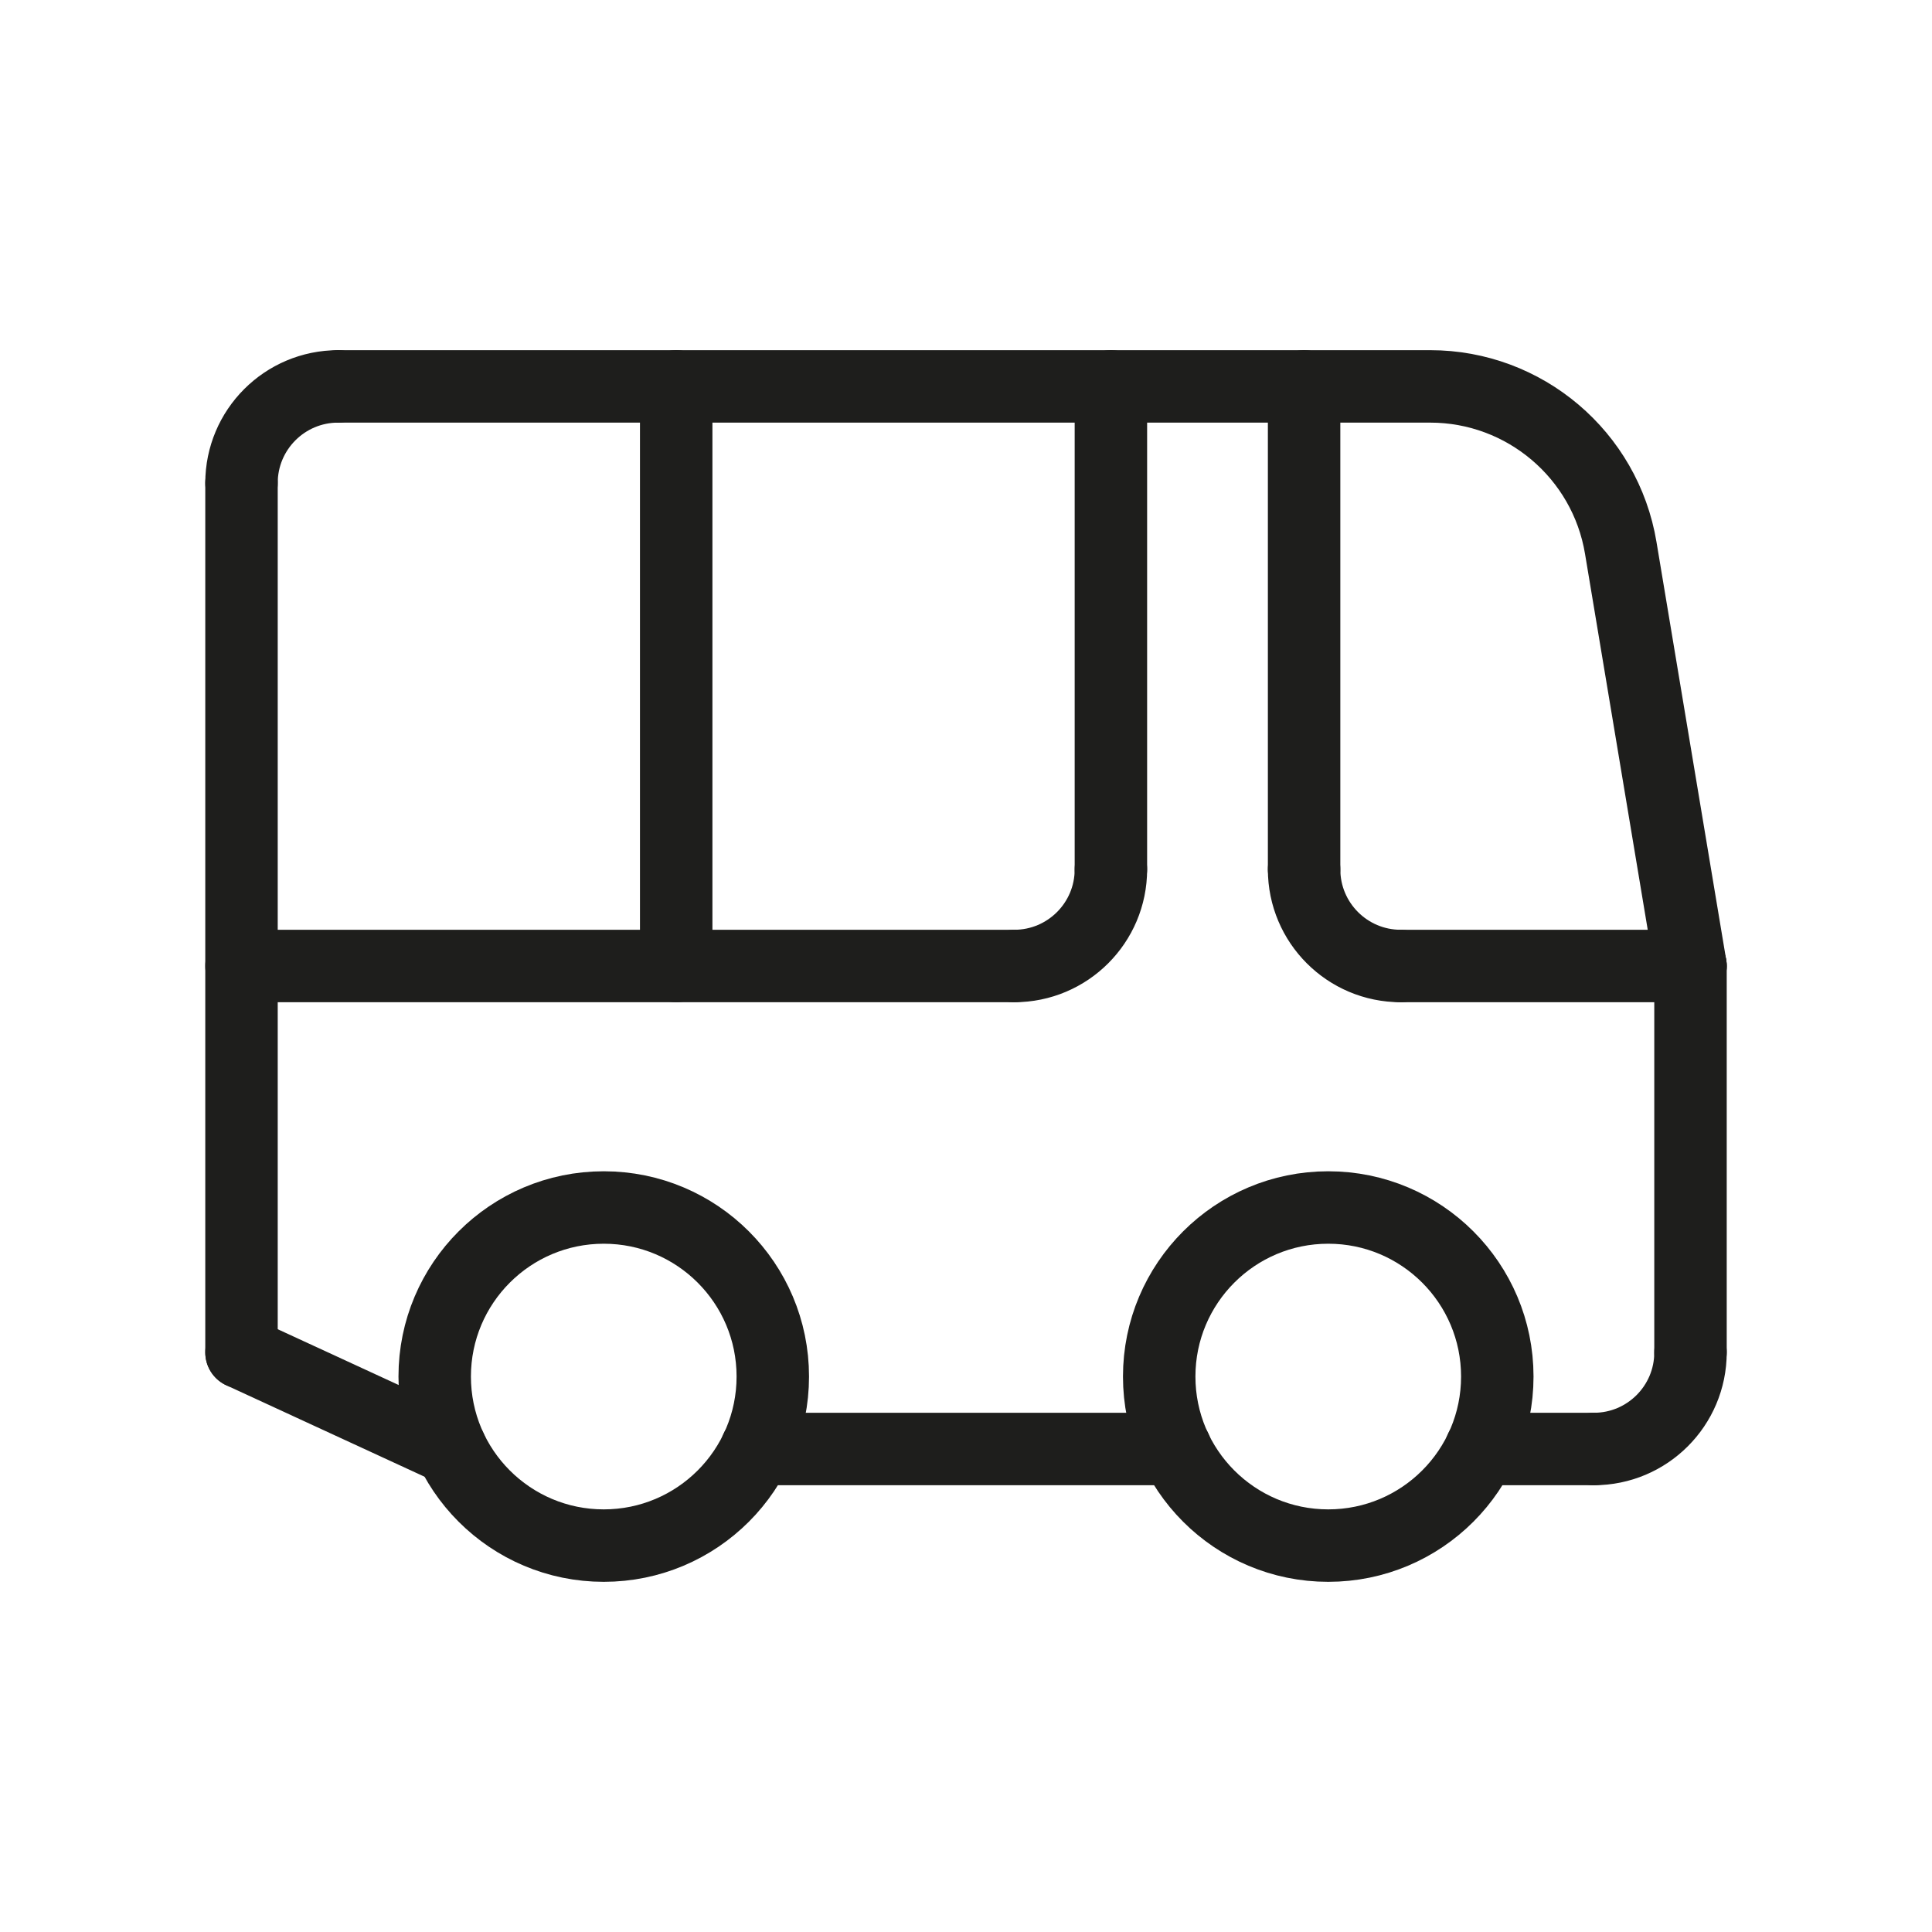 <svg viewBox="0 0 100 100" xmlns="http://www.w3.org/2000/svg" id="Layer_1"><defs><style>.cls-1{fill:none;stroke:#1e1e1c;stroke-linecap:round;stroke-linejoin:round;stroke-width:3.75px;}</style></defs><circle r="8.75" cy="71.25" cx="31.25" class="cls-1"></circle><line y2="70" x2="12.5" y1="25" x1="12.5" class="cls-1"></line><path d="M87.5,70c0,2.76-2.24,5-5,5" class="cls-1"></path><line y2="50" x2="87.5" y1="70" x1="87.5" class="cls-1"></line><path d="M87.5,50l-3.61-21.64c-.8-4.82-4.98-8.36-9.86-8.36H17.5" class="cls-1"></path><line y2="45" x2="67.5" y1="20" x1="67.5" class="cls-1"></line><path d="M67.5,45c0,2.76,2.24,5,5,5" class="cls-1"></path><line y2="50" x2="72.5" y1="50" x1="87.5" class="cls-1"></line><line y2="75" x2="76.65" y1="75" x1="82.5" class="cls-1"></line><line y2="75" x2="39.15" y1="75" x1="60.85" class="cls-1"></line><path d="M12.5,25c0-2.76,2.24-5,5-5" class="cls-1"></path><path d="M57.5,45c0,2.76-2.24,5-5,5" class="cls-1"></path><line y2="50" x2="12.5" y1="50" x1="52.5" class="cls-1"></line><line y2="45" x2="57.5" y1="20" x1="57.5" class="cls-1"></line><line y2="20" x2="35" y1="50" x1="35" class="cls-1"></line><circle r="8.75" cy="71.25" cx="68.75" class="cls-1"></circle><line y2="75" x2="23.34" y1="70" x1="12.5" class="cls-1"></line></svg>